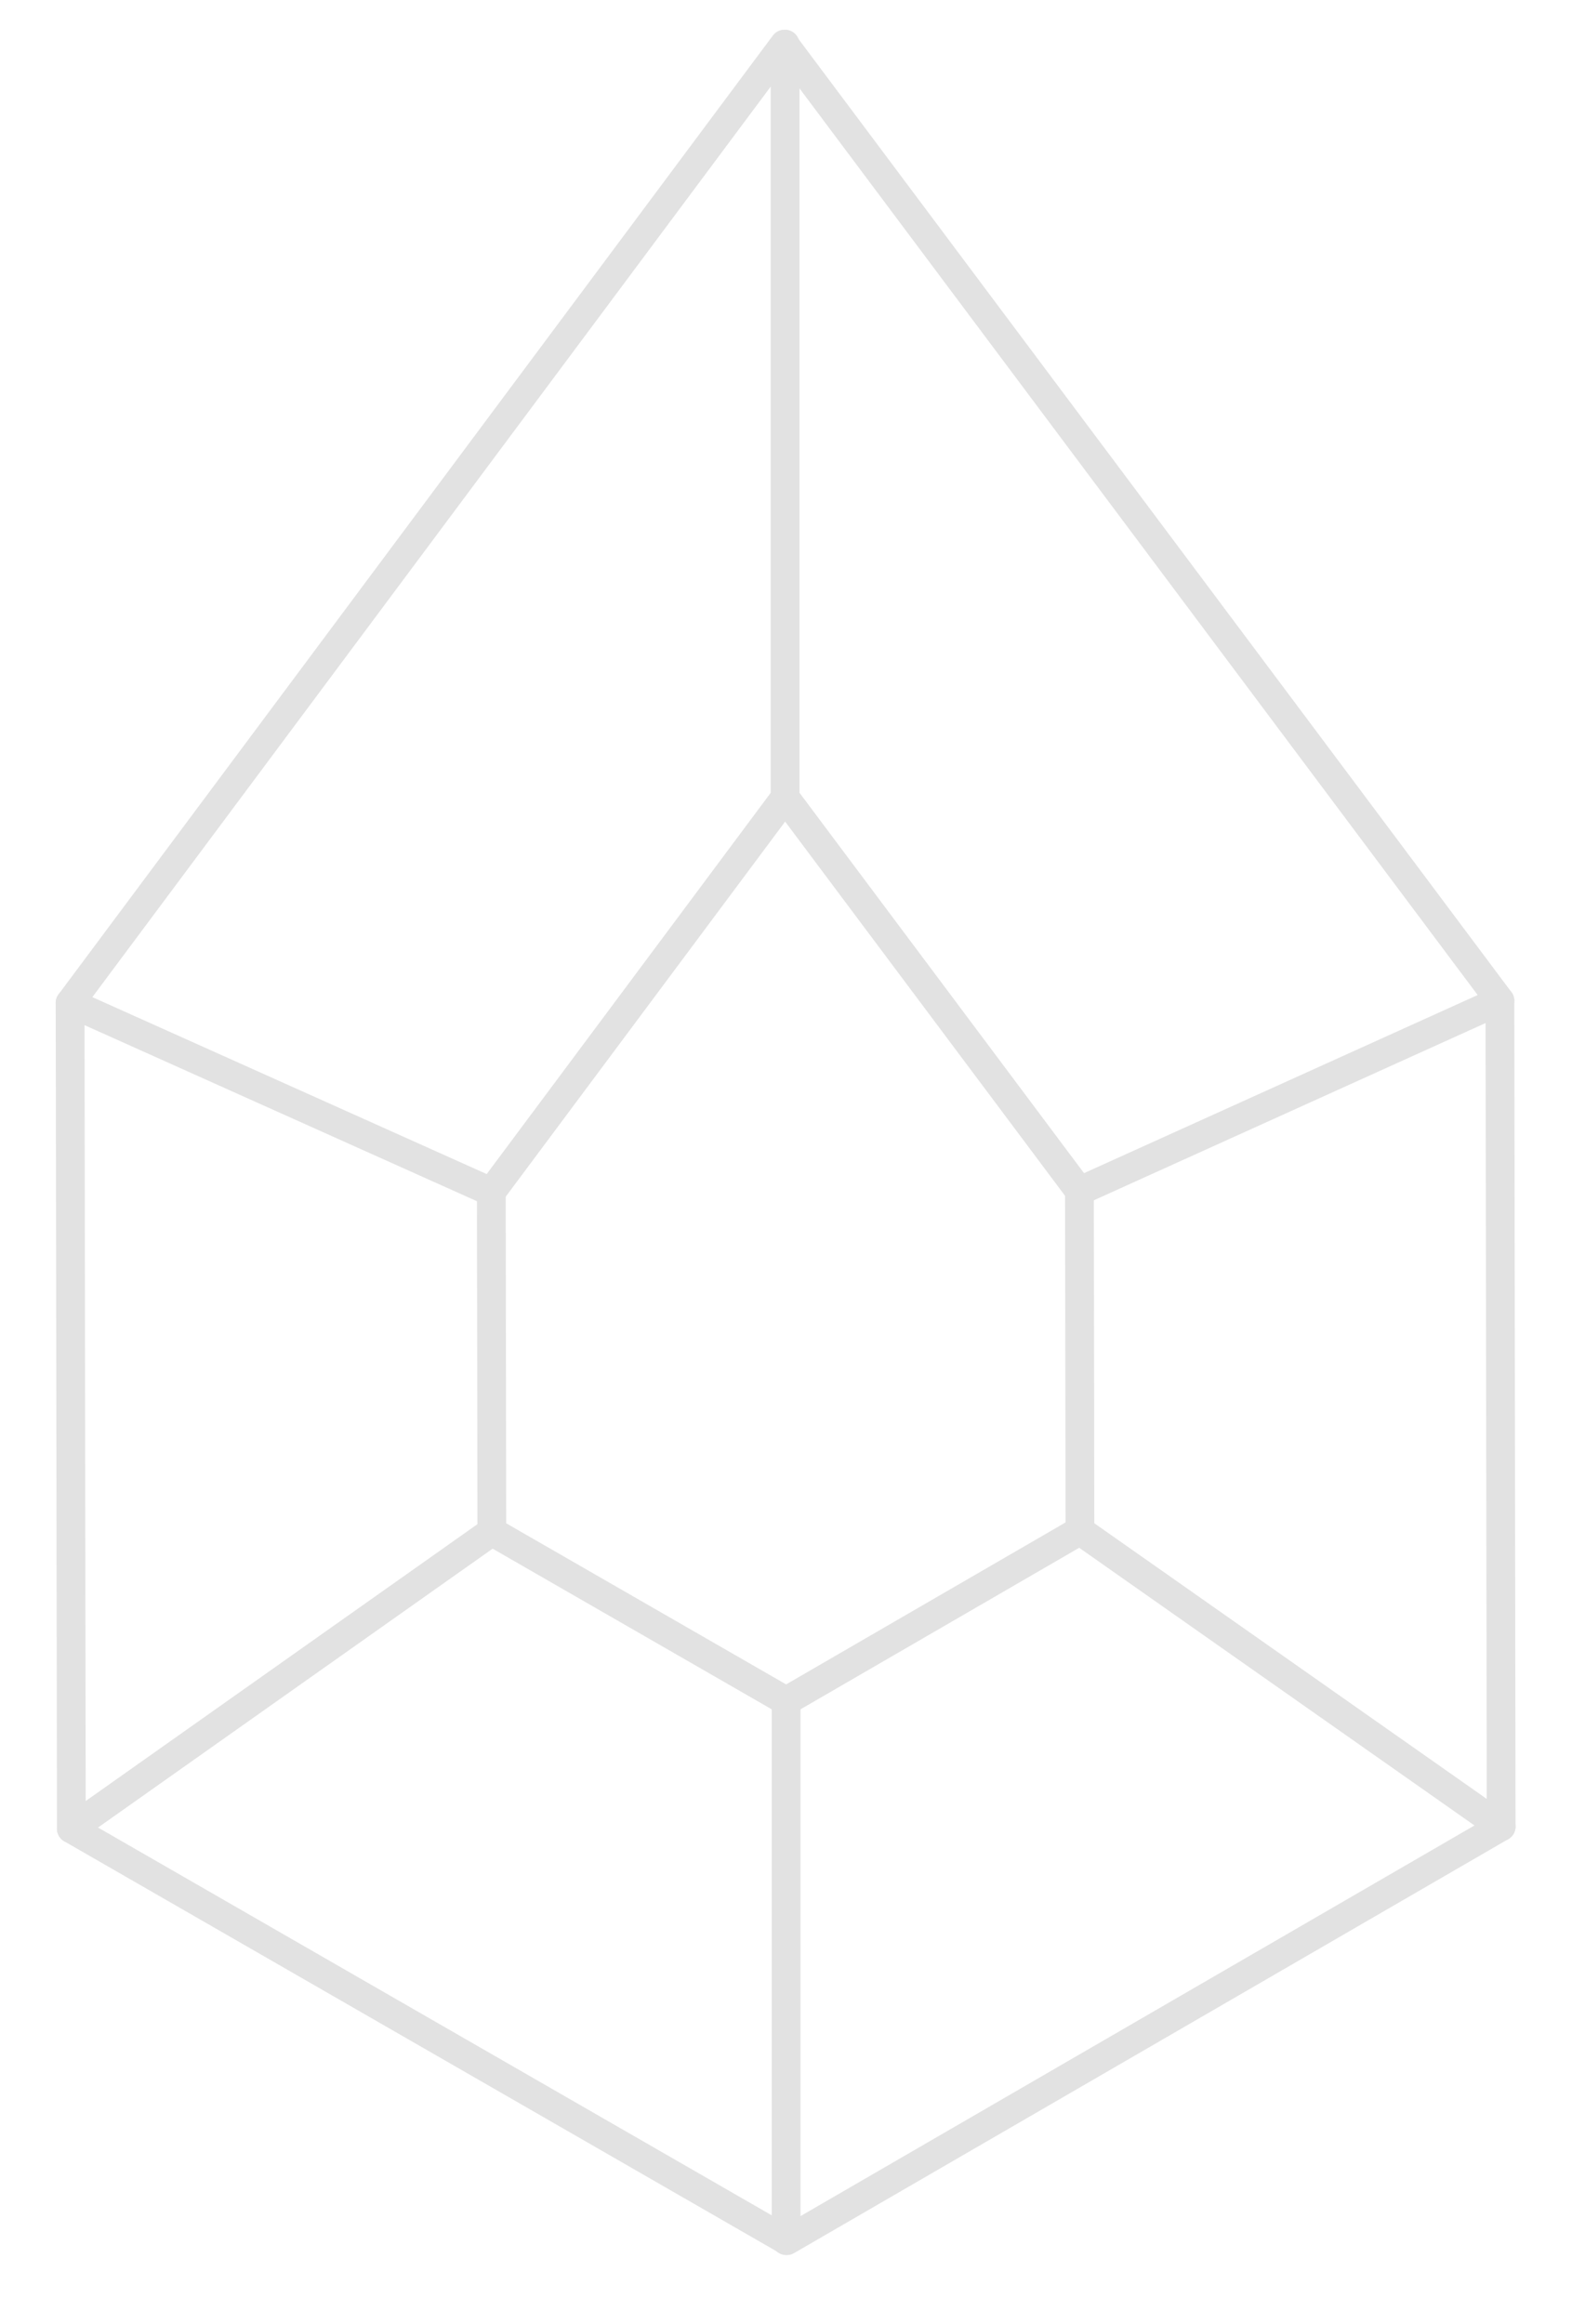<?xml version="1.0" encoding="UTF-8"?>
<svg id="a" data-name="Layer 1" xmlns="http://www.w3.org/2000/svg" width="220.385" height="323.037" viewBox="0 0 220.385 323.037">
  <polygon points="208.727 253.87 109.41 311.411 9.921 254.169 9.748 139.387 109.064 6.135 208.554 139.088 208.727 253.87" fill="none" stroke="#e2e2e2" stroke-linecap="round" stroke-linejoin="round" stroke-width="4"/>
  <polygon points="150.159 212.745 109.309 236.412 68.387 212.868 68.316 165.656 109.166 110.847 150.088 165.533 150.159 212.745" fill="none" stroke="#e2e2e2" stroke-linecap="round" stroke-linejoin="round" stroke-width="4"/>
  <line x1="109.166" y1="110.847" x2="109.166" y2="6.135" fill="none" stroke="#e2e2e2" stroke-linecap="round" stroke-linejoin="round" stroke-width="4"/>
  <line x1="68.316" y1="165.656" x2="9.748" y2="139.387" fill="none" stroke="#e2e2e2" stroke-linecap="round" stroke-linejoin="round" stroke-width="4"/>
  <line x1="68.387" y1="212.868" x2="9.921" y2="254.169" fill="none" stroke="#e2e2e2" stroke-linecap="round" stroke-linejoin="round" stroke-width="4"/>
  <line x1="109.309" y1="236.412" x2="109.309" y2="311.411" fill="none" stroke="#e2e2e2" stroke-linecap="round" stroke-linejoin="round" stroke-width="4"/>
  <line x1="150.159" y1="212.745" x2="208.727" y2="253.87" fill="none" stroke="#e2e2e2" stroke-linecap="round" stroke-linejoin="round" stroke-width="4"/>
  <line x1="150.088" y1="165.533" x2="208.554" y2="139.088" fill="none" stroke="#e2e2e2" stroke-linecap="round" stroke-linejoin="round" stroke-width="4"/>
</svg>